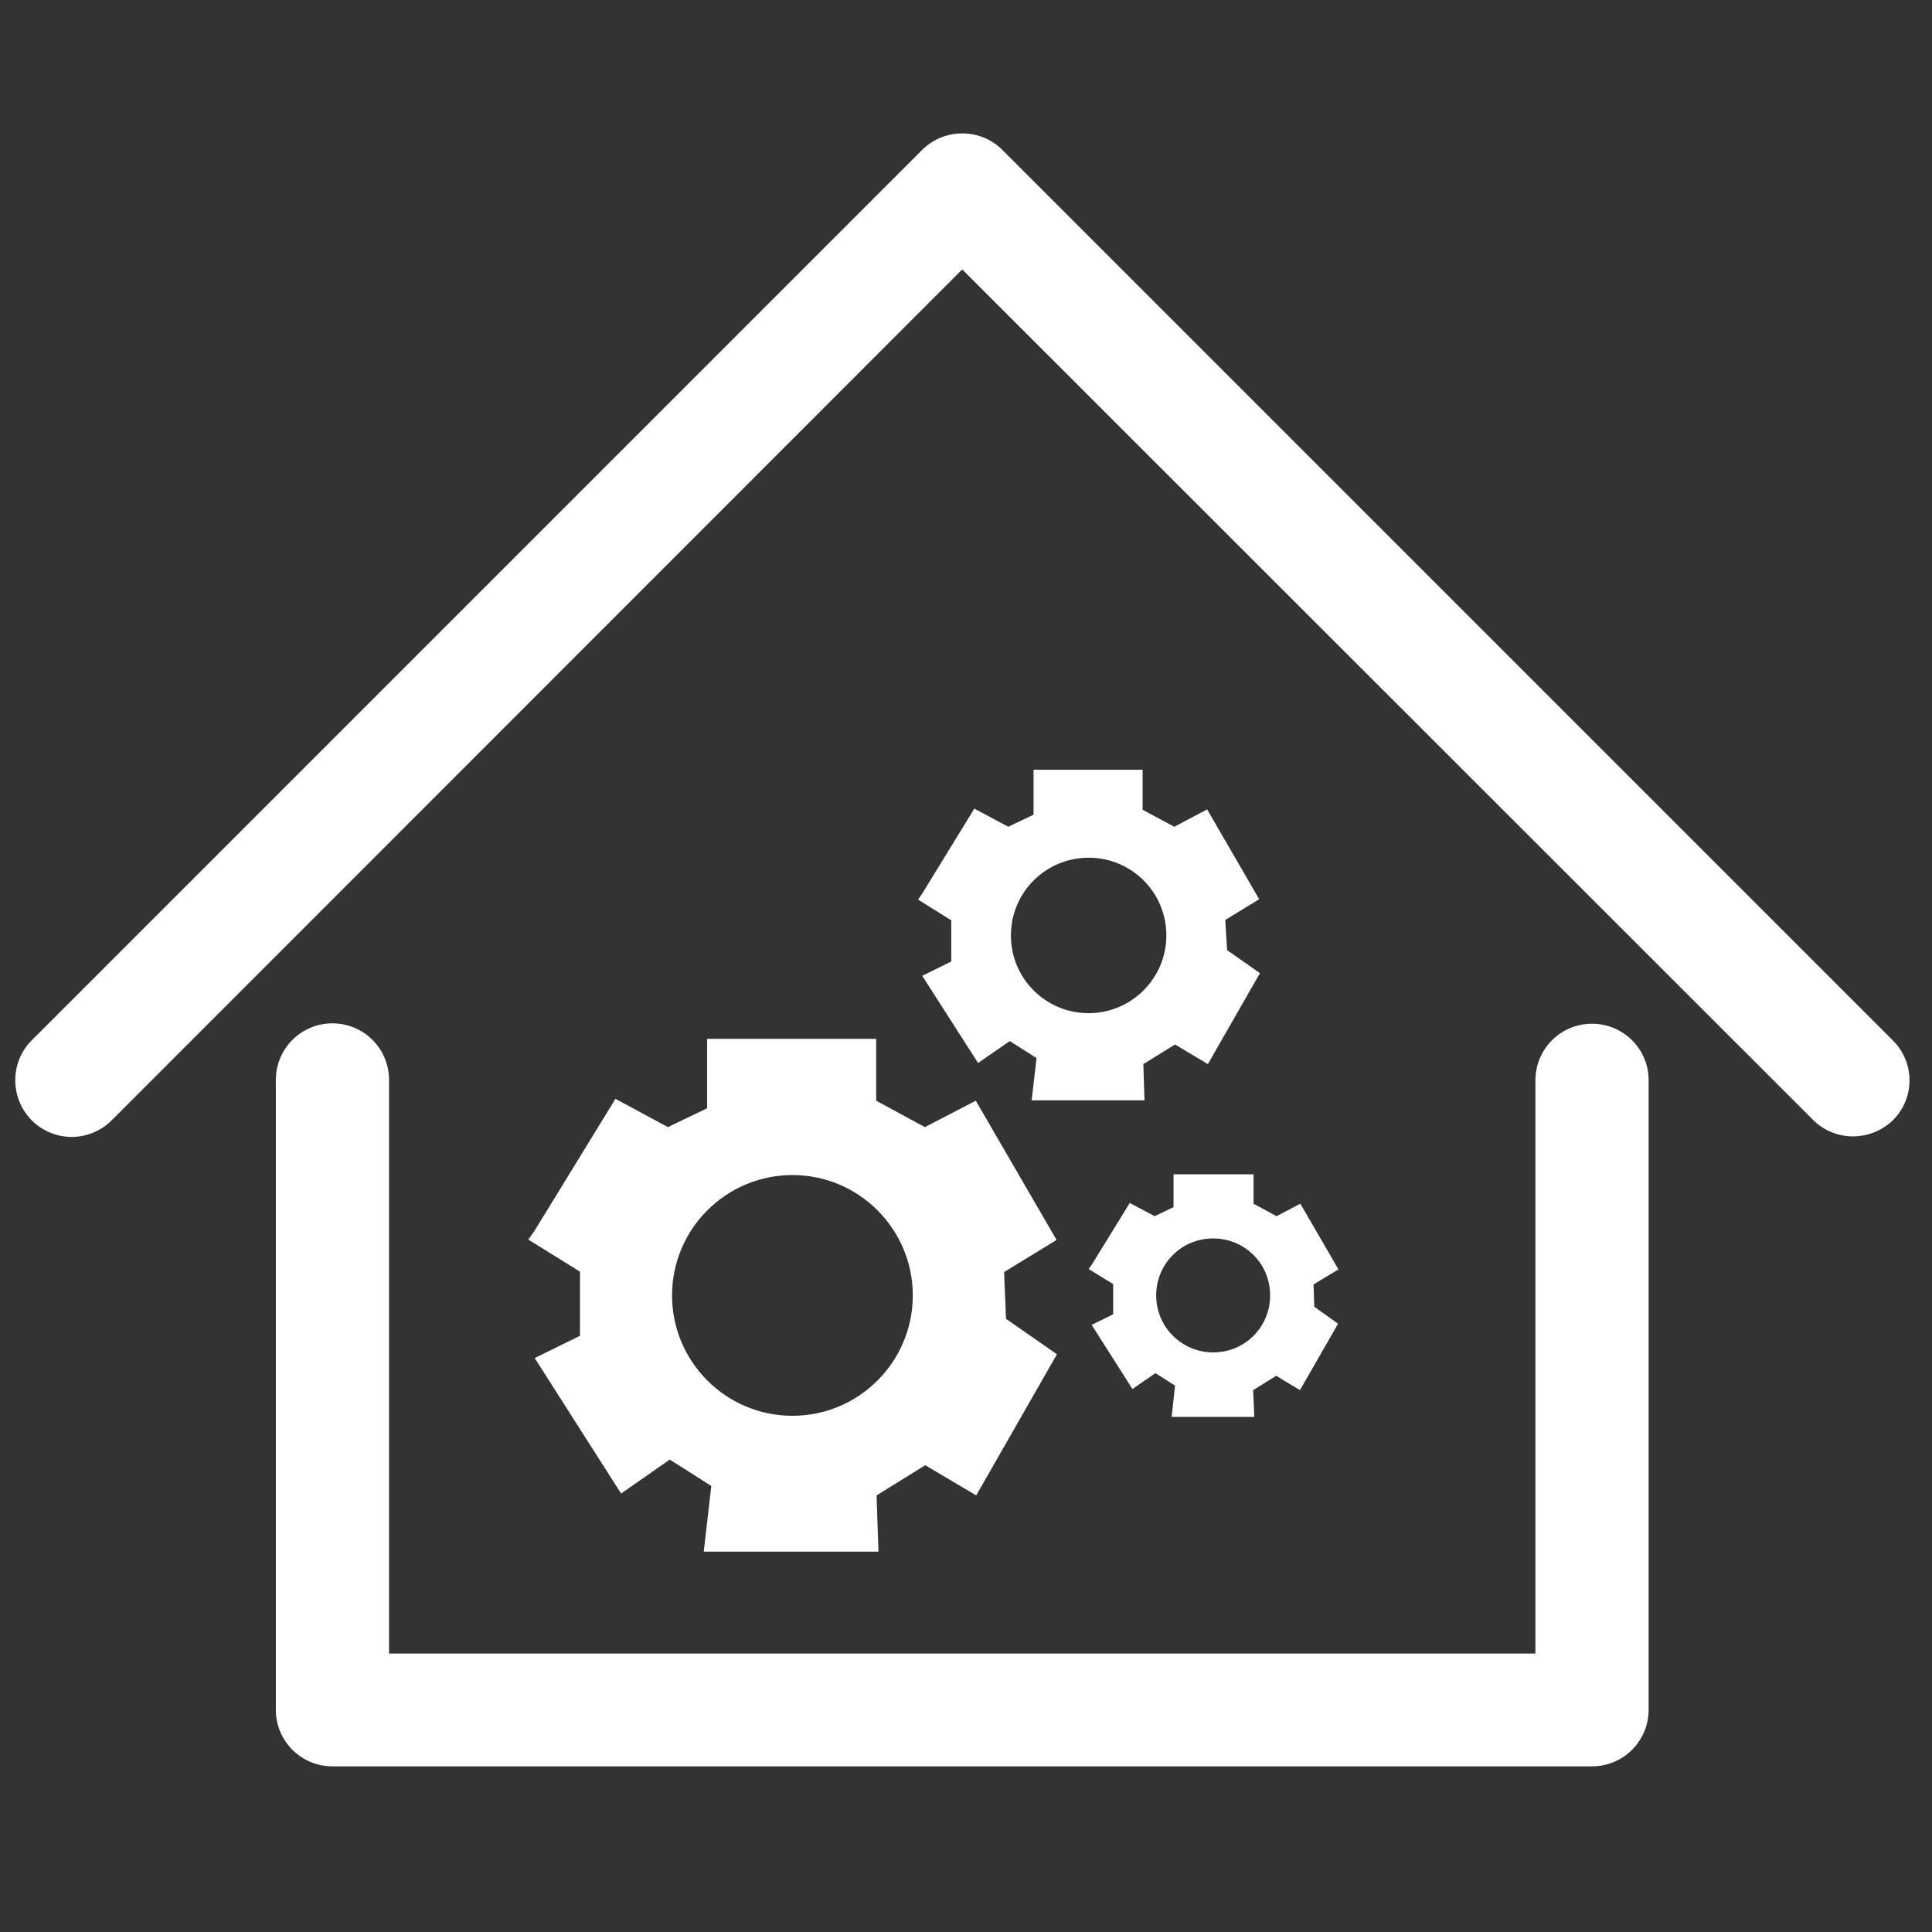 <?xml version="1.0" encoding="utf-8"?>
<!-- Generator: Adobe Illustrator 19.0.0, SVG Export Plug-In . SVG Version: 6.00 Build 0)  -->
<svg version="1.1" id="Capa_1" xmlns="http://www.w3.org/2000/svg" xmlns:xlink="http://www.w3.org/1999/xlink" x="0px" y="0px"
	 viewBox="56 -56 512 512" style="enable-background:new 56 -56 512 512;" xml:space="preserve">
<rect x="56" y="-56" width="512" height="512" fill="#333333" stroke="none"/>
<style type="text/css">
	.st0{fill:#FFFFFF;}
</style>
<path class="st0" d="M322.1,281.1l13.9-8.5l-21.4-36.9l-13.5,7l-12.9-7v-16.4h-44.8v18.4l-10.4,5l-13.9-7.5l-21.4,34.9l-1.7,2.4
	l13.7,8.5V298l-12,5.9l22.9,35.9l12.9-9l11,7l-2,17.4h46.3l-0.5-14.9l12.9-8l13.5,8l21.4-37.4l-13.5-9.4L322.1,281.1z M266,319.2
	c-17.6,0-31.9-14.3-31.9-31.9c0-17.6,14.3-31.9,31.9-31.9c17.6,0,31.9,14.3,31.9,31.9C297.9,304.9,283.6,319.2,266,319.2z"/>
<path class="st0" d="M404.1,284.4l6.6-4l-10.1-17.4l-6.3,3.3l-6.1-3.3v-7.8h-21.2v8.7l-5,2.4l-6.6-3.5l-10.1,16.4l-0.8,1.1l6.5,4v8
	l-5.7,2.8l10.8,17l6.1-4.2l5.2,3.3l-0.9,8.3h21.9l-0.3-7.1l6.1-3.8l6.3,3.8l10.1-17.6l-6.3-4.5L404.1,284.4z M377.5,302.4
	c-8.3,0-15.1-6.7-15.1-15.1s6.7-15.1,15.1-15.1s15.1,6.7,15.1,15.1S385.9,302.4,377.5,302.4z"/>
<path class="st0" d="M380.7,187.8l9-5.5l-13.8-23.8l-8.7,4.6l-8.4-4.5V148h-28.9v11.9l-6.7,3.2l-9-4.8l-13.8,22.5l-1.1,1.6l8.8,5.5
	v10.9l-7.7,3.8l14.8,23.1l8.4-5.8l7.1,4.5l-1.3,11.2h29.9l-0.3-9.6l8.4-5.2l8.7,5.2l13.8-24.1l-8.7-6.1L380.7,187.8z M344.5,212.5
	c-11.4,0-20.6-9.2-20.6-20.6c0-11.4,9.2-20.6,20.6-20.6c11.4,0,20.6,9.2,20.6,20.6S355.8,212.5,344.5,212.5z"/>
<g>
	<path class="st0" d="M477.9,215.3c-8.3,0-15,6.7-15,15v151.9H159.1V230.2c0-8.3-6.7-15-15-15s-15,6.7-15,15v166.9
		c0,8.3,6.7,15,15,15h333.8c8.3,0,15-6.7,15-15V230.2C492.9,222,486.2,215.3,477.9,215.3z"/>
	<path class="st0" d="M557.6,219.7l-236-236c-5.8-5.8-15.3-5.8-21.2,0l-236,236c-5.8,5.8-5.8,15.3,0,21.2c2.9,2.9,6.8,4.4,10.6,4.4
		c3.8,0,7.7-1.5,10.6-4.4L311,15.4l225.5,225.4c5.8,5.8,15.3,5.8,21.2,0C563.5,235,563.5,225.5,557.6,219.7z"/>
</g>
</svg>
